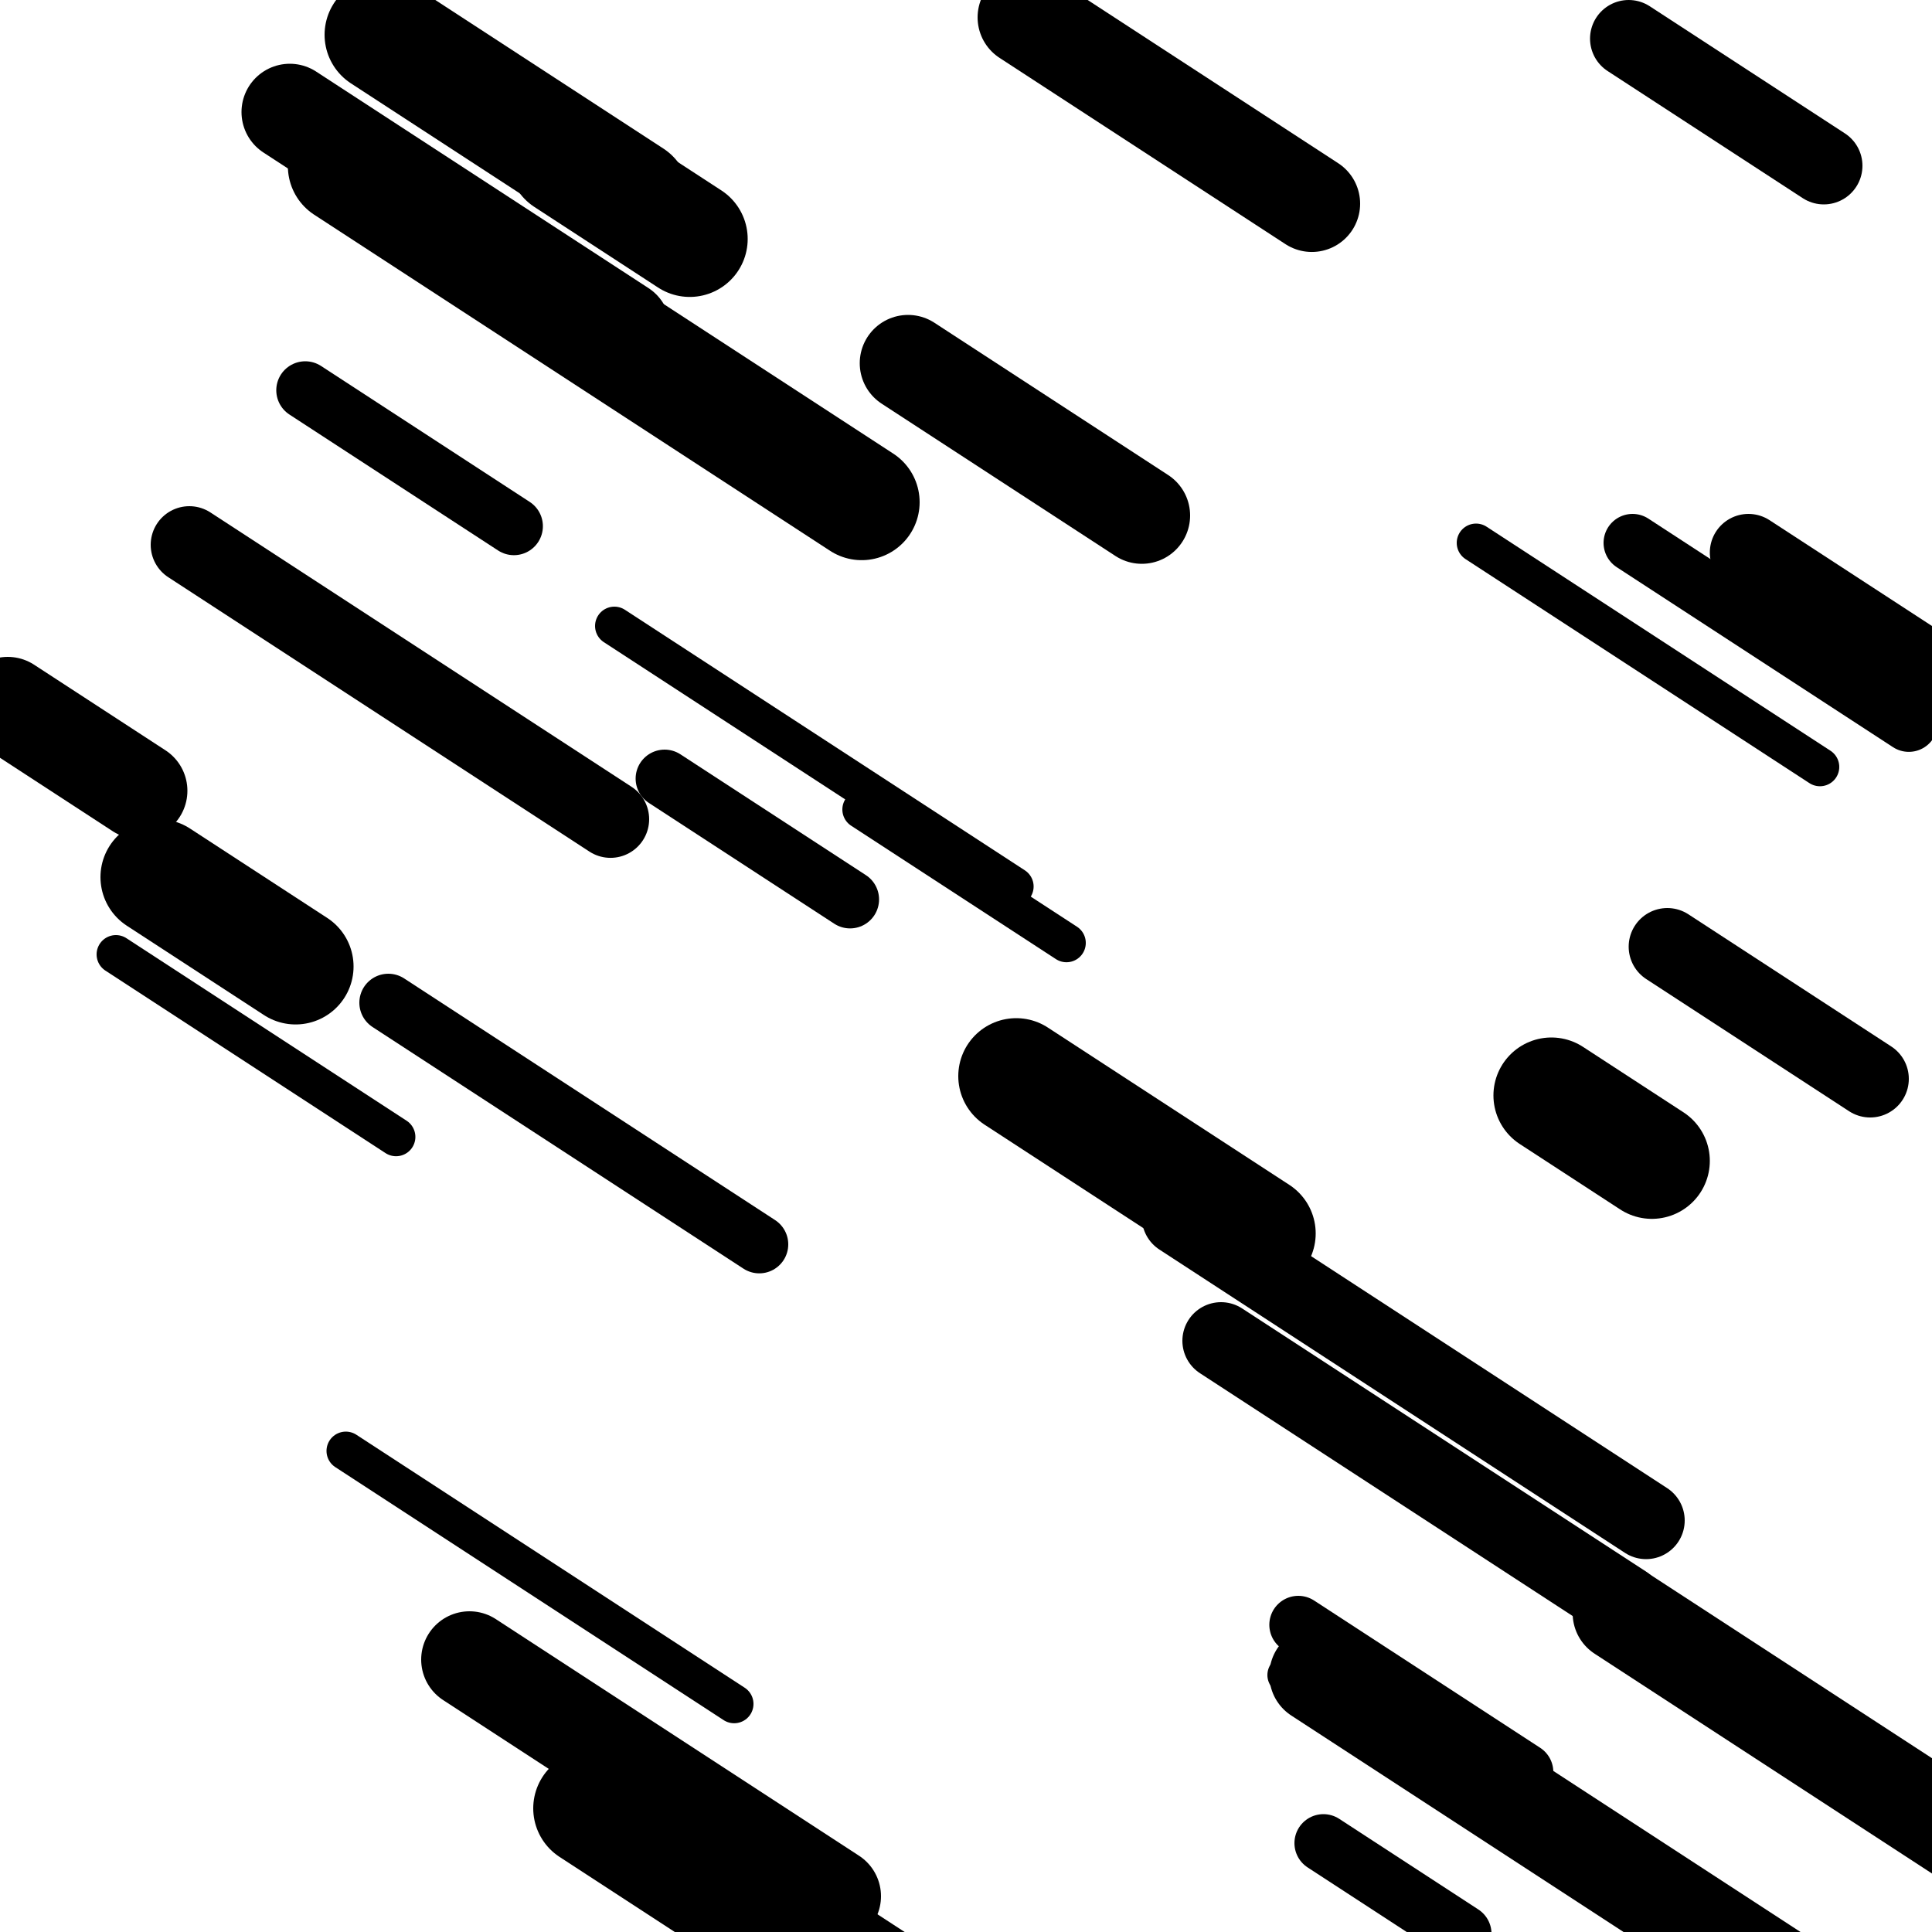 <svg viewBox="0 0 1000 1000" height="1000" width="1000" xmlns="http://www.w3.org/2000/svg">
<rect x="0" y="0" width="1000" height="1000" fill="#ffffff"></rect>
<line opacity="0.8" x1="666" y1="867" x2="781" y2="941.919" stroke="hsl(7, 20%, 70%)" stroke-width="20" stroke-linecap="round" /><line opacity="0.8" x1="387" y1="959" x2="611" y2="1104.929" stroke="hsl(7, 20%, 70%)" stroke-width="20" stroke-linecap="round" /><line opacity="0.8" x1="318" y1="324" x2="525" y2="458.854" stroke="hsl(157, 20%, 20%)" stroke-width="20" stroke-linecap="round" /><line opacity="0.8" x1="60" y1="494" x2="205" y2="588.463" stroke="hsl(347, 20%, 60%)" stroke-width="20" stroke-linecap="round" /><line opacity="0.8" x1="179" y1="751" x2="380" y2="881.945" stroke="hsl(327, 20%, 50%)" stroke-width="20" stroke-linecap="round" /><line opacity="0.8" x1="446" y1="419" x2="552" y2="488.056" stroke="hsl(157, 20%, 20%)" stroke-width="20" stroke-linecap="round" /><line opacity="0.8" x1="764" y1="281" x2="942" y2="396.961" stroke="hsl(347, 20%, 60%)" stroke-width="20" stroke-linecap="round" /><line opacity="0.8" x1="158" y1="202" x2="266" y2="272.359" stroke="hsl(157, 20%, 20%)" stroke-width="30" stroke-linecap="round" /><line opacity="0.8" x1="344" y1="403" x2="440" y2="465.541" stroke="hsl(327, 20%, 50%)" stroke-width="30" stroke-linecap="round" /><line opacity="0.8" x1="672" y1="841" x2="789" y2="917.222" stroke="hsl(327, 20%, 50%)" stroke-width="30" stroke-linecap="round" /><line opacity="0.8" x1="201" y1="519" x2="393" y2="644.082" stroke="hsl(327, 20%, 50%)" stroke-width="30" stroke-linecap="round" /><line opacity="0.8" x1="845" y1="281" x2="988" y2="374.16" stroke="hsl(347, 20%, 60%)" stroke-width="30" stroke-linecap="round" /><line opacity="0.8" x1="685" y1="954" x2="757" y2="1000.906" stroke="hsl(157, 20%, 20%)" stroke-width="30" stroke-linecap="round" /><line opacity="0.8" x1="747" y1="898" x2="985" y2="1053.05" stroke="hsl(327, 20%, 50%)" stroke-width="30" stroke-linecap="round" /><line opacity="0.8" x1="843" y1="20" x2="944" y2="85.798" stroke="hsl(7, 20%, 70%)" stroke-width="40" stroke-linecap="round" /><line opacity="0.8" x1="632" y1="694" x2="841" y2="830.157" stroke="hsl(177, 20%, 30%)" stroke-width="40" stroke-linecap="round" /><line opacity="0.8" x1="863" y1="490" x2="968" y2="558.404" stroke="hsl(7, 20%, 70%)" stroke-width="40" stroke-linecap="round" /><line opacity="0.8" x1="905" y1="286" x2="1228" y2="496.424" stroke="hsl(7, 20%, 70%)" stroke-width="40" stroke-linecap="round" /><line opacity="0.8" x1="98" y1="282" x2="316" y2="424.02" stroke="hsl(157, 20%, 20%)" stroke-width="40" stroke-linecap="round" /><line opacity="0.8" x1="810" y1="947" x2="992" y2="1065.567" stroke="hsl(347, 20%, 60%)" stroke-width="40" stroke-linecap="round" /><line opacity="0.8" x1="611" y1="630" x2="852" y2="787.004" stroke="hsl(177, 20%, 30%)" stroke-width="40" stroke-linecap="round" /><line opacity="0.8" x1="470" y1="188" x2="591" y2="266.828" stroke="hsl(177, 20%, 30%)" stroke-width="50" stroke-linecap="round" /><line opacity="0.8" x1="150" y1="58" x2="322" y2="170.053" stroke="hsl(347, 20%, 60%)" stroke-width="50" stroke-linecap="round" /><line opacity="0.8" x1="4" y1="365" x2="72" y2="409.3" stroke="hsl(157, 20%, 20%)" stroke-width="50" stroke-linecap="round" /><line opacity="0.8" x1="531" y1="9" x2="679" y2="105.417" stroke="hsl(177, 20%, 30%)" stroke-width="50" stroke-linecap="round" /><line opacity="0.8" x1="682" y1="867" x2="932" y2="1029.867" stroke="hsl(7, 20%, 70%)" stroke-width="50" stroke-linecap="round" /><line opacity="0.8" x1="243" y1="859" x2="431" y2="981.476" stroke="hsl(157, 20%, 20%)" stroke-width="50" stroke-linecap="round" /><line opacity="0.8" x1="839" y1="835" x2="1106" y2="1008.942" stroke="hsl(327, 20%, 50%)" stroke-width="50" stroke-linecap="round" /><line opacity="0.8" x1="82" y1="454" x2="153" y2="500.254" stroke="hsl(327, 20%, 50%)" stroke-width="60" stroke-linecap="round" /><line opacity="0.8" x1="526" y1="557" x2="651" y2="638.434" stroke="hsl(177, 20%, 30%)" stroke-width="60" stroke-linecap="round" /><line opacity="0.8" x1="179" y1="86" x2="446" y2="259.942" stroke="hsl(347, 20%, 60%)" stroke-width="60" stroke-linecap="round" /><line opacity="0.8" x1="803" y1="567" x2="855" y2="600.876" stroke="hsl(157, 20%, 20%)" stroke-width="60" stroke-linecap="round" /><line opacity="0.8" x1="293" y1="82" x2="357" y2="123.694" stroke="hsl(7, 20%, 70%)" stroke-width="60" stroke-linecap="round" /><line opacity="0.8" x1="306" y1="936" x2="561" y2="1102.125" stroke="hsl(347, 20%, 60%)" stroke-width="60" stroke-linecap="round" /><line opacity="0.8" x1="198" y1="18" x2="327" y2="102.039" stroke="hsl(347, 20%, 60%)" stroke-width="60" stroke-linecap="round" /></svg>